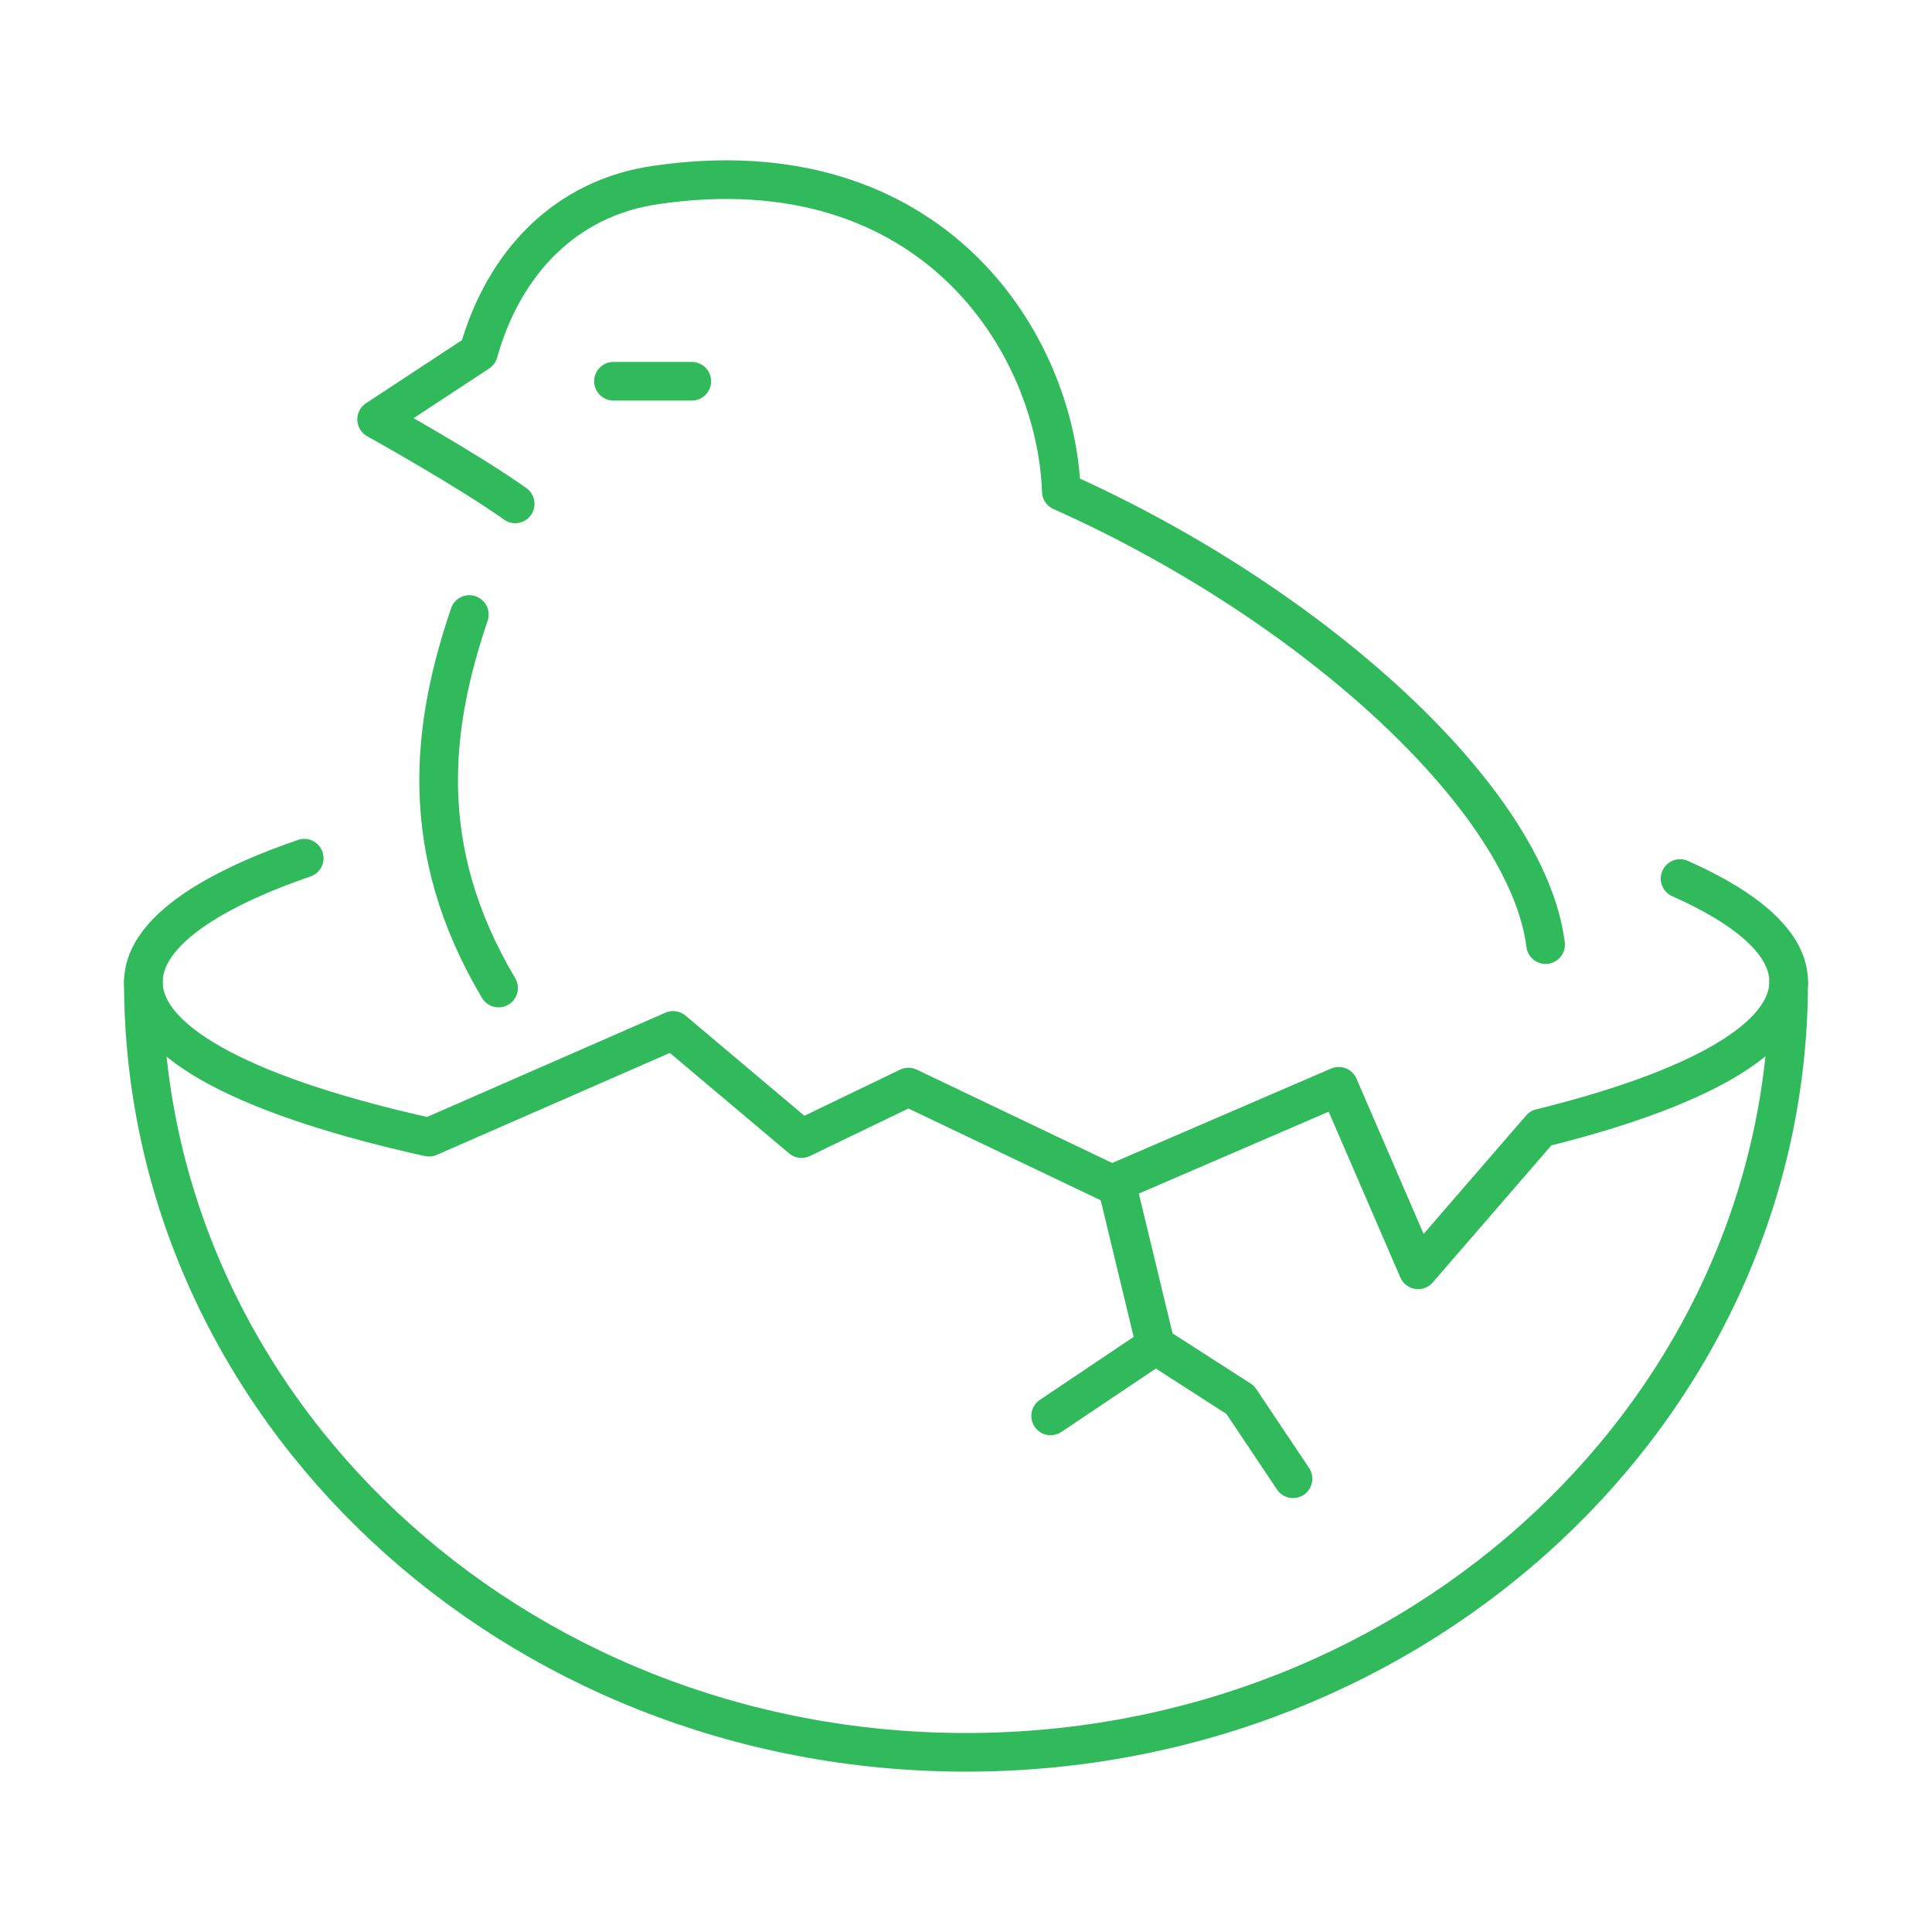 <svg id="Camada_1" data-name="Camada 1" xmlns="http://www.w3.org/2000/svg" viewBox="0 0 150 150"><defs><style>.cls-1{fill:none;stroke:#30ba5c;stroke-linecap:round;stroke-linejoin:round;stroke-width:3px;}</style></defs><path class="cls-1" d="M130.44,68.21c5.36,2.38,8.43,5.12,8.43,8,0,4.51-7.38,8.45-19.25,11.38l-9.52,11-6.16-14.25L86.32,91.94,70.53,84.4l-8.3,4L52.26,80,33.31,88.29c-13.58-3-22.18-7.18-22.18-12.05,0-3.58,4.64-6.91,12.49-9.61"/><polyline class="cls-1" points="86.7 91.94 89.72 104.46 96.29 108.68 100.39 114.81"/><line class="cls-1" x1="81.57" y1="109.93" x2="89.72" y2="104.46"/><path class="cls-1" d="M138.87,76.24c0,33-28.6,59.81-63.87,59.81S11.13,109.27,11.13,76.24"/><path class="cls-1" d="M120,73.34c-1.41-11.2-17.92-26.4-37.6-35.19C82,26.69,72.4,11.22,50.93,14.36c-7,1-11.81,6-13.78,13l-7.91,5.2S36.32,36.49,40,39.12"/><line class="cls-1" x1="47.63" y1="29.6" x2="53.71" y2="29.6"/><path class="cls-1" d="M36.44,47.71c-2.9,8.56-4.19,18.14,2.27,29"/></svg>